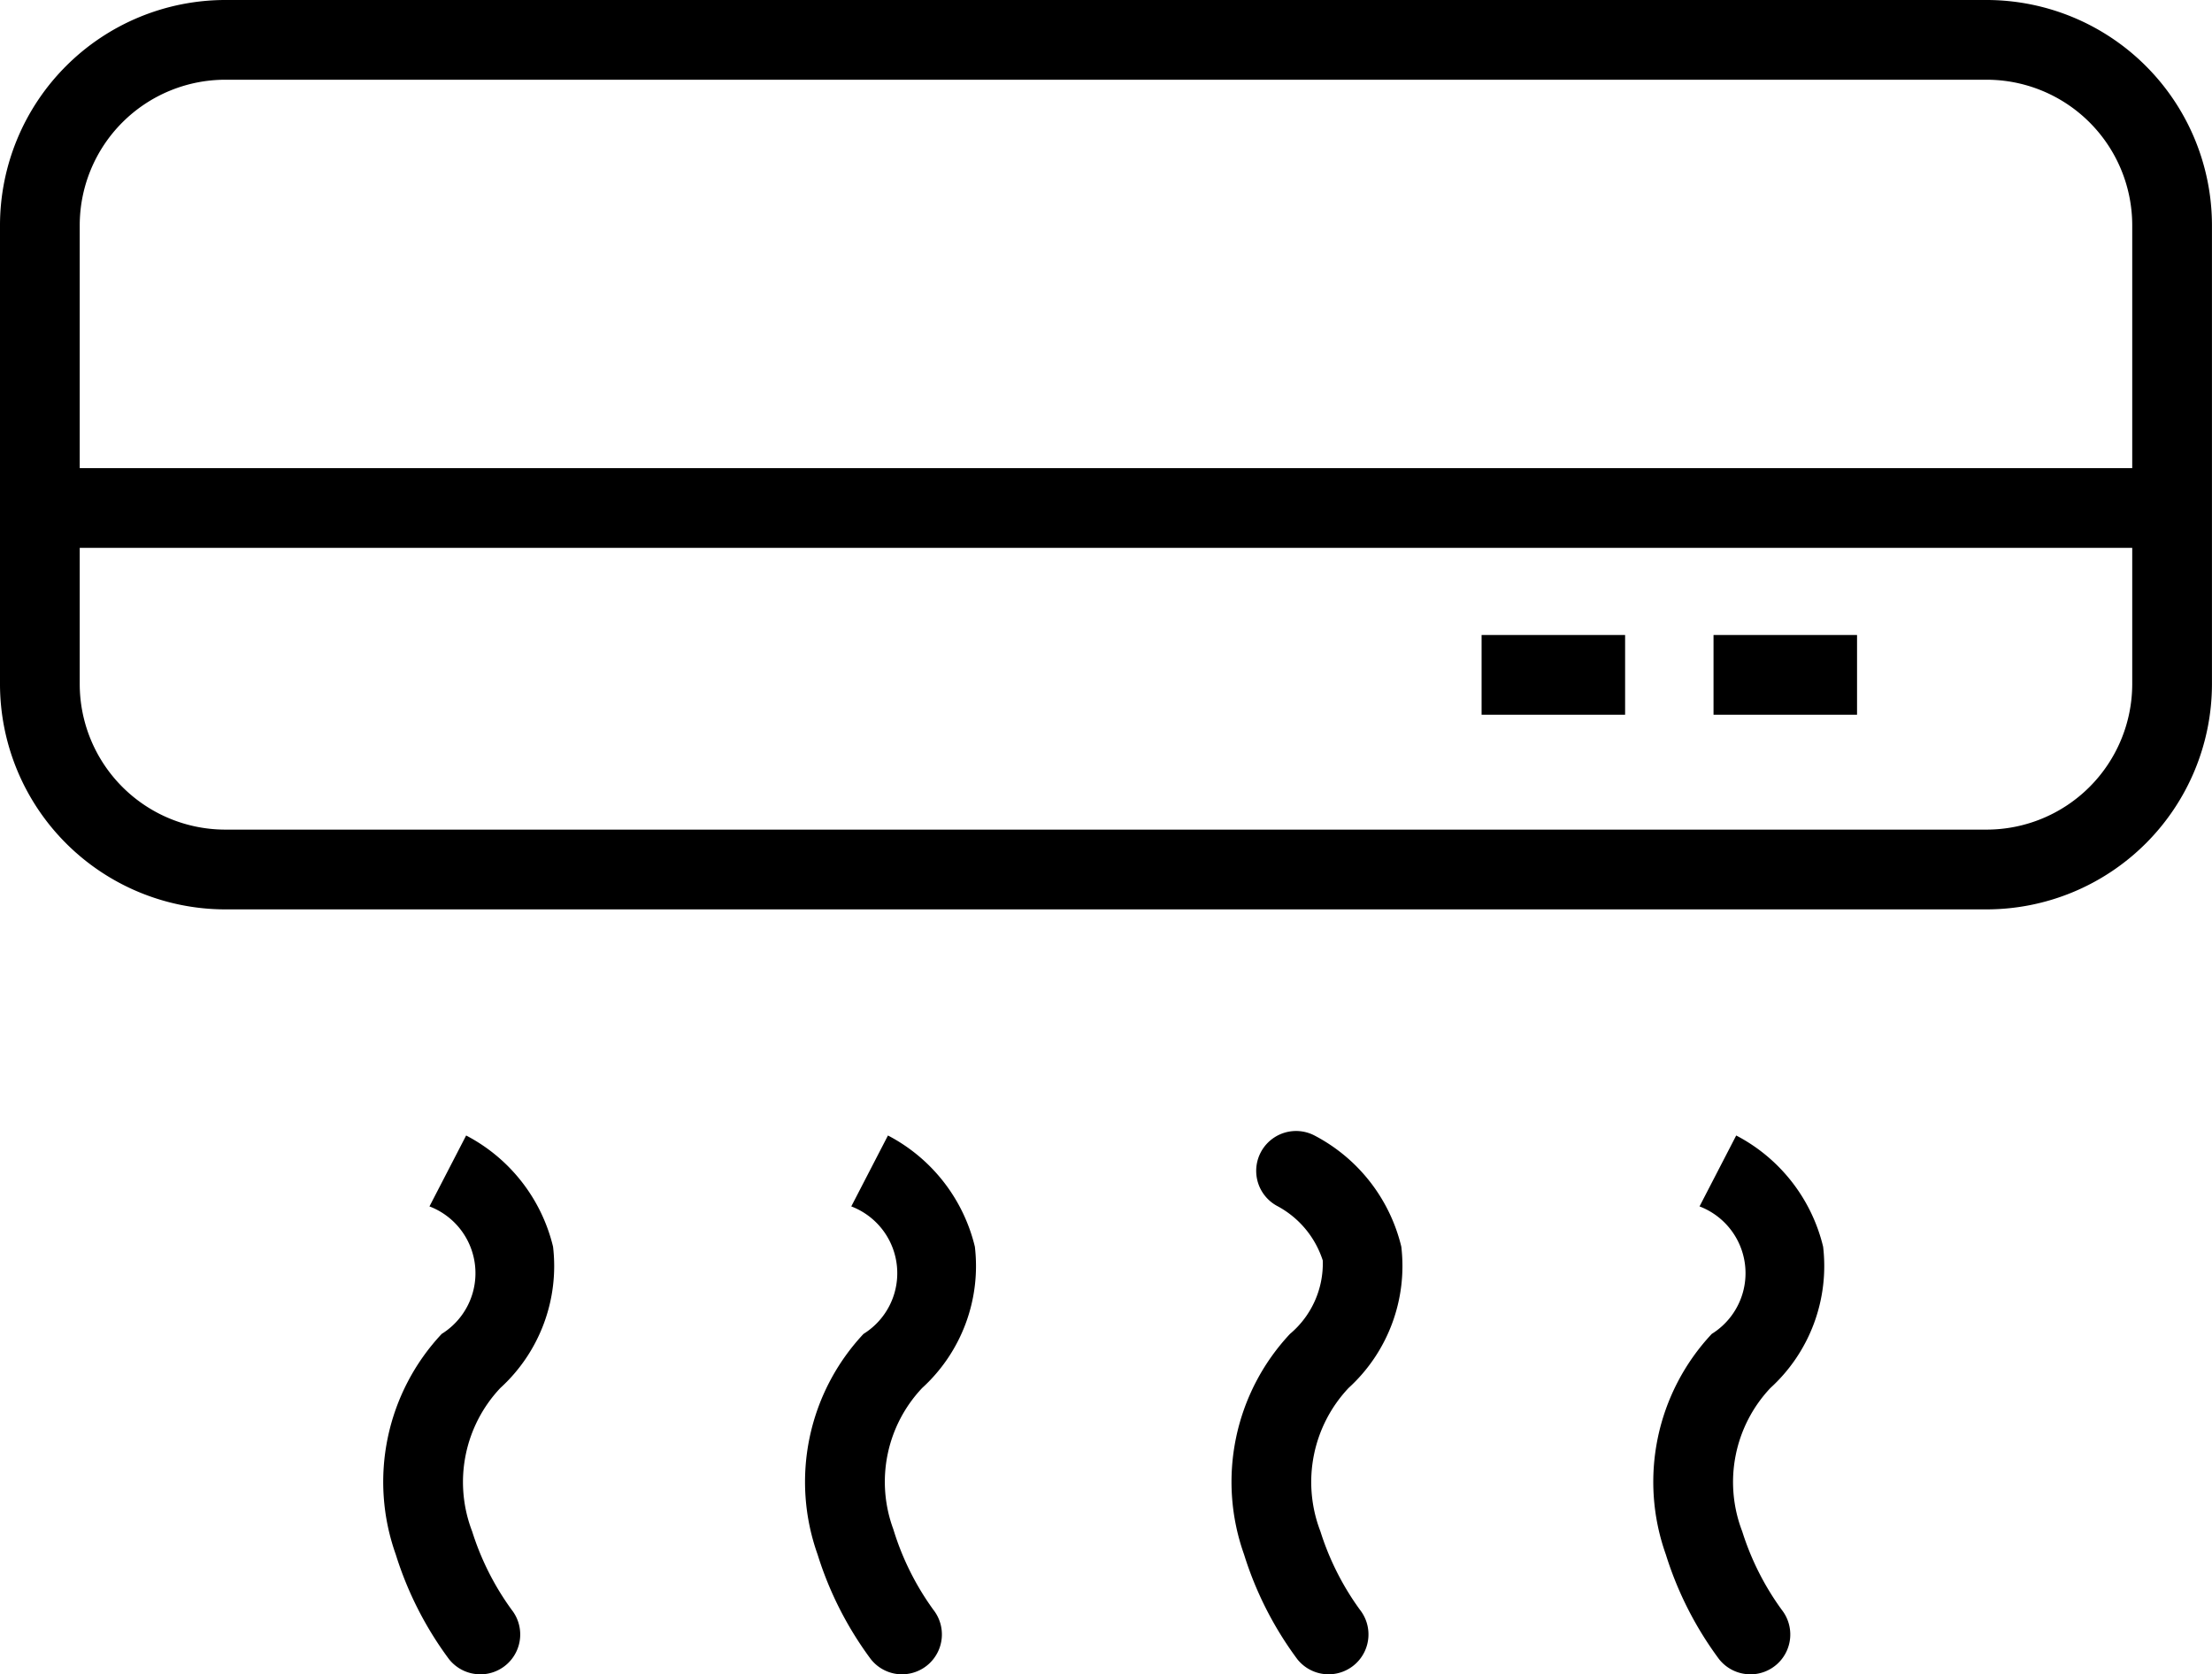 <svg xmlns="http://www.w3.org/2000/svg" width="55.487" height="42.001" viewBox="0 0 55.487 42.001">
  <g id="np_air-conditioner_122848_000000" transform="translate(1 1)">
    <path id="パス_452" data-name="パス 452" d="M50.919,35.979H6.735a5.657,5.657,0,0,1-5.65-5.65V18.817a5.657,5.657,0,0,1,5.65-5.65H50.921a5.657,5.657,0,0,1,5.65,5.65V30.328A5.658,5.658,0,0,1,50.919,35.979ZM6.735,15.167a3.654,3.654,0,0,0-3.65,3.65V30.328a3.654,3.654,0,0,0,3.65,3.65H50.919a3.656,3.656,0,0,0,3.652-3.65V18.817a3.654,3.654,0,0,0-3.65-3.65Z" transform="translate(-2.085 -14.167)"/>
    <path id="パス_453" data-name="パス 453" d="M56.032,36.206H3.125v-2H56.032Z" transform="translate(-2.544 -23.463)"/>
    <path id="パス_454" data-name="パス 454" d="M70.478,43.706h-3.6v-2h3.6Z" transform="translate(-30.713 -26.777)"/>
    <path id="パス_455" data-name="パス 455" d="M80.9,43.706h-3.6v-2h3.6Z" transform="translate(-35.317 -26.777)"/>
    <path id="パス_456" data-name="パス 456" d="M20.758,77.628a1,1,0,0,1-.786-.381,8.782,8.782,0,0,1-1.334-2.624,5.428,5.428,0,0,1,1.152-5.534,1.793,1.793,0,0,0-.312-3.2l.006,0,.919-1.777a4.274,4.274,0,0,1,2.18,2.789,4.14,4.14,0,0,1-1.322,3.545,3.439,3.439,0,0,0-.708,3.595,6.829,6.829,0,0,0,.992,1.969,1,1,0,0,1-.785,1.619Z" transform="translate(-9.71 -36.628)"/>
    <path id="パス_457" data-name="パス 457" d="M39.717,77.629a1,1,0,0,1-.788-.382,8.782,8.782,0,0,1-1.334-2.624,5.428,5.428,0,0,1,1.152-5.534,1.793,1.793,0,0,0-.312-3.2l.006,0,.919-1.777a4.274,4.274,0,0,1,2.18,2.789,4.14,4.14,0,0,1-1.322,3.545,3.427,3.427,0,0,0-.723,3.544A6.823,6.823,0,0,0,40.5,76.011a1,1,0,0,1-.785,1.617Z" transform="translate(-18.086 -36.628)"/>
    <path id="パス_458" data-name="パス 458" d="M58.883,77.628a1,1,0,0,1-.786-.381,8.782,8.782,0,0,1-1.334-2.624,5.428,5.428,0,0,1,1.152-5.534,2.309,2.309,0,0,0,.822-1.842,2.371,2.371,0,0,0-1.129-1.359,1,1,0,0,1,.919-1.777,4.274,4.274,0,0,1,2.18,2.789,4.14,4.14,0,0,1-1.322,3.545,3.439,3.439,0,0,0-.708,3.595,6.829,6.829,0,0,0,.992,1.969,1,1,0,0,1-.785,1.619Z" transform="translate(-26.556 -36.628)"/>
    <path id="パス_459" data-name="パス 459" d="M77.839,77.628a1,1,0,0,1-.786-.381,8.781,8.781,0,0,1-1.334-2.624,5.428,5.428,0,0,1,1.152-5.534,1.793,1.793,0,0,0-.312-3.2l.006,0,.919-1.777a4.274,4.274,0,0,1,2.18,2.789,4.14,4.14,0,0,1-1.322,3.545,3.439,3.439,0,0,0-.708,3.595,6.829,6.829,0,0,0,.992,1.969,1,1,0,0,1-.785,1.619Z" transform="translate(-34.932 -36.628)"/>
  </g>
</svg>
